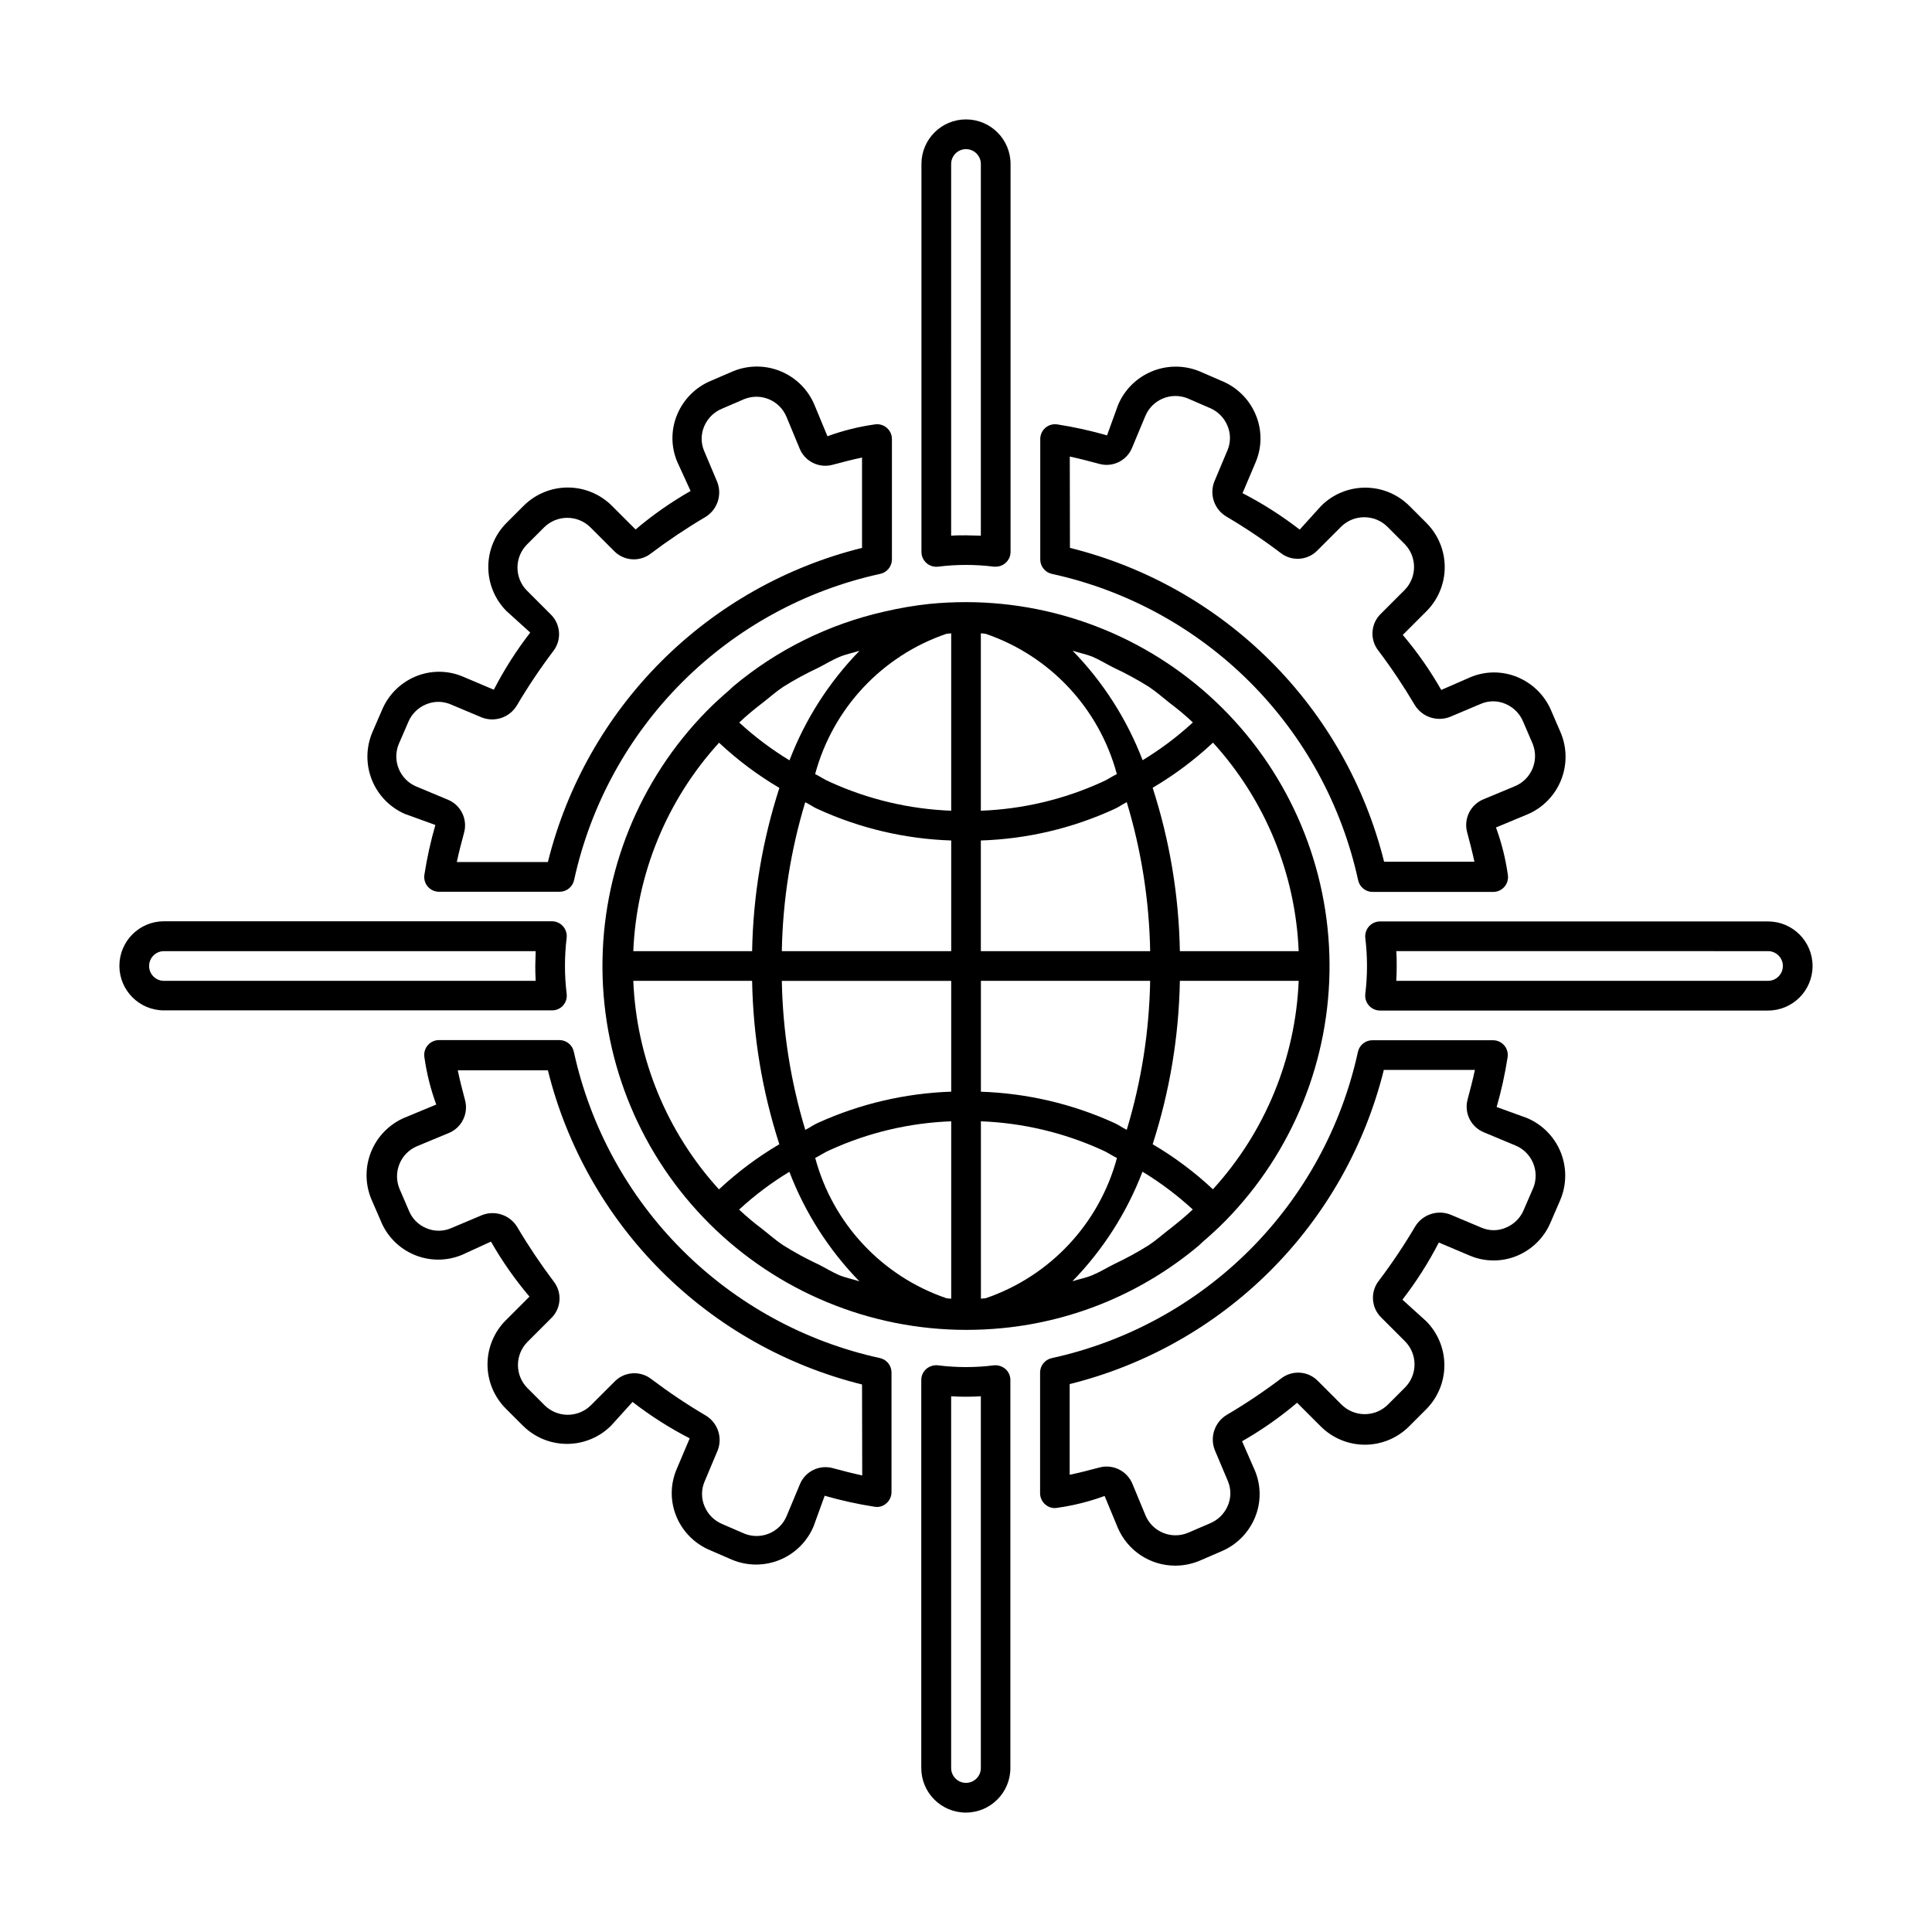 <?xml version="1.0" encoding="UTF-8"?>
<!-- The Best Svg Icon site in the world: iconSvg.co, Visit us! https://iconsvg.co -->
<svg fill="#000000" width="800px" height="800px" version="1.1" viewBox="144 144 512 512" xmlns="http://www.w3.org/2000/svg">
 <g>
  <path d="m400 303.57c-3.266 0-6.504 0.156-9.715 0.473-3.981 0.43-7.93 1.105-11.824 2.016-14.77 3.312-28.531 10.117-40.133 19.836-0.363 0.316-0.676 0.66-1.039 0.977-2.078 1.793-4.125 3.637-6.062 5.621-17.82 18.176-27.73 42.66-27.57 68.117 0.16 25.453 10.379 49.812 28.426 67.762 18.047 17.953 42.461 28.039 67.918 28.062 3.266 0 6.504-0.156 9.715-0.473h-0.004c19.129-1.867 37.242-9.488 51.957-21.852 0.363-0.316 0.676-0.66 1.039-0.977 2.078-1.793 4.125-3.637 6.062-5.621 17.82-18.176 27.73-42.66 27.57-68.117-0.16-25.453-10.379-49.812-28.426-67.762-18.047-17.953-42.461-28.039-67.914-28.062zm88.168 92.496h-31.492c-0.258-14.707-2.688-29.297-7.211-43.297 5.754-3.391 11.117-7.402 15.996-11.965 13.828 15.18 21.867 34.746 22.703 55.262zm-22.734 63.102h-0.004c-4.863-4.555-10.219-8.559-15.965-11.934 4.523-14 6.953-28.586 7.211-43.297h31.488c-0.844 20.508-8.887 40.062-22.719 55.23zm-11.477 10.547c-1.859 1.434-3.621 3.023-5.559 4.297l-0.004 0.004c-2.949 1.844-6.012 3.512-9.16 4.992-1.953 0.977-3.809 2.141-5.824 2.961-1.668 0.691-3.481 1.023-5.195 1.574l-0.004-0.004c8.098-8.312 14.414-18.191 18.562-29.031 4.758 2.891 9.223 6.246 13.32 10.016-1.953 1.871-4.031 3.539-6.125 5.195zm-93.188 9.305-0.004 0.004c-3.164-1.484-6.234-3.156-9.195-5.008-1.938-1.273-3.699-2.852-5.543-4.297-2.109-1.574-4.188-3.32-6.156-5.164 4.098-3.773 8.559-7.129 13.32-10.016 4.148 10.84 10.465 20.719 18.562 29.031-1.715-0.582-3.527-0.914-5.211-1.574-1.984-0.848-3.828-2.016-5.762-2.973zm-48.938-75.082h31.488c0.258 14.711 2.688 29.297 7.211 43.297-5.754 3.391-11.117 7.402-15.996 11.965-13.828-15.18-21.867-34.746-22.703-55.262zm22.734-63.102c4.867 4.566 10.227 8.582 15.98 11.965-4.523 13.988-6.961 28.566-7.227 43.266h-31.488c0.848-20.508 8.891-40.062 22.719-55.23zm11.477-10.531c1.859-1.449 3.621-3.039 5.559-4.312v-0.004c2.945-1.836 6-3.5 9.148-4.973 1.953-0.977 3.809-2.156 5.84-2.977 1.668-0.691 3.481-1.023 5.195-1.574-8.098 8.312-14.414 18.191-18.562 29.031-4.758-2.891-9.219-6.242-13.32-10.012 1.953-1.875 4.016-3.543 6.125-5.18zm93.188-9.32h0.004c3.16 1.48 6.231 3.152 9.191 5.004 1.938 1.273 3.699 2.852 5.543 4.297 2.109 1.574 4.188 3.32 6.156 5.164v0.004c-4.098 3.769-8.559 7.125-13.32 10.012-4.148-10.84-10.465-20.719-18.562-29.031 1.715 0.582 3.527 0.914 5.211 1.574 1.984 0.852 3.828 2.016 5.766 2.977zm-78.484 37.438h0.004c11.105 5.09 23.117 7.914 35.328 8.312v29.332h-44.887c0.242-13.379 2.328-26.66 6.203-39.469 1.148 0.535 2.172 1.336 3.34 1.824zm-0.723-9.289c4.688-17.41 17.73-31.348 34.797-37.172 0.426 0 0.836-0.109 1.258-0.125v47.012c-11.105-0.422-22.023-3.008-32.133-7.621-1.371-0.566-2.598-1.449-3.938-2.094zm36.055 54.805v29.363c-12.16 0.414-24.117 3.207-35.203 8.219-1.211 0.504-2.266 1.324-3.465 1.906-3.879-12.816-5.973-26.102-6.219-39.488zm-32.008 44.777c10.074-4.582 20.949-7.148 32.008-7.559v47.012c-0.426 0-0.836-0.094-1.258-0.125-17.062-5.82-30.105-19.762-34.781-37.172 1.34-0.676 2.613-1.574 4.016-2.156zm75.211-7.133c-11.117-5.055-23.125-7.863-35.332-8.266v-29.379h44.855c-0.238 13.379-2.328 26.664-6.203 39.473-1.148-0.535-2.172-1.34-3.336-1.828zm0.723 9.289c-4.684 17.41-17.73 31.348-34.793 37.172-0.426 0-0.836 0.109-1.258 0.125l-0.004-47.012c11.105 0.422 22.023 3.012 32.133 7.621 1.34 0.566 2.566 1.449 3.906 2.094zm-36.07-54.805v-29.332c12.168-0.387 24.133-3.191 35.203-8.25 1.211-0.504 2.266-1.324 3.465-1.906v0.004c3.875 12.812 5.961 26.102 6.203 39.484zm32.008-44.777c-10.074 4.582-20.945 7.148-32.008 7.559v-47.012c0.426 0 0.836 0.094 1.258 0.125h0.004c17.062 5.82 30.102 19.762 34.777 37.172-1.355 0.676-2.629 1.574-4.031 2.156z"/>
  <path d="m422.78 296.09c19.867 4.34 38.074 14.293 52.457 28.672 14.379 14.383 24.332 32.59 28.672 52.461 0.367 1.828 1.973 3.144 3.84 3.148h31.961c1.141 0 2.227-0.492 2.973-1.355 0.746-0.859 1.082-2.004 0.918-3.133-0.602-4.297-1.656-8.52-3.152-12.594l8.328-3.465h0.004c4.019-1.703 7.203-4.926 8.863-8.965 1.66-4.035 1.66-8.566 0-12.605l-2.488-5.762c-1.66-4.051-4.852-7.281-8.879-8.988-4.055-1.734-8.637-1.734-12.691 0l-7.637 3.336c-2.941-5.164-6.356-10.043-10.199-14.578l6.297-6.297c3.086-3.102 4.82-7.301 4.82-11.676s-1.734-8.574-4.82-11.676l-4.566-4.566v0.004c-3.102-3.09-7.297-4.82-11.676-4.82-4.375 0-8.57 1.73-11.672 4.82l-5.699 6.297c-4.746-3.672-9.816-6.902-15.148-9.652l3.481-8.219c1.707-4.023 1.707-8.57 0-12.594-1.703-4.078-4.969-7.305-9.066-8.961l-5.887-2.551h-0.004c-4.039-1.633-8.559-1.609-12.582 0.059-4.023 1.672-7.227 4.856-8.922 8.871l-2.93 8.078v-0.004c-4.336-1.246-8.75-2.219-13.211-2.91-1.125-0.164-2.269 0.168-3.133 0.914-0.863 0.75-1.355 1.832-1.352 2.973v31.961c0.023 1.828 1.312 3.398 3.102 3.777zm4.723-31.094c2.519 0.535 5.07 1.195 7.762 1.922 3.609 1.031 7.414-0.852 8.785-4.344l3.465-8.297c1.809-4.359 6.773-6.461 11.16-4.727l5.887 2.551h0.004c2.141 0.879 3.844 2.582 4.723 4.723 0.887 2.082 0.887 4.438 0 6.519l-3.481 8.281c-1.34 3.438-0.012 7.34 3.148 9.242 4.977 2.938 9.781 6.152 14.391 9.637 2.934 2.336 7.164 2.062 9.777-0.633l6.297-6.297c3.394-3.336 8.84-3.336 12.234 0l4.566 4.566c3.356 3.387 3.356 8.848 0 12.234l-6.297 6.297h-0.004c-2.672 2.606-2.949 6.809-0.645 9.746 3.488 4.621 6.707 9.438 9.652 14.422 1.934 3.168 5.859 4.492 9.32 3.148l8.172-3.449c2.09-0.906 4.461-0.906 6.547 0 2.16 0.906 3.859 2.644 4.727 4.816l2.488 5.777-0.004 0.004c1.77 4.402-0.336 9.41-4.723 11.223l-8.25 3.434c-3.484 1.383-5.379 5.164-4.391 8.785 0.723 2.723 1.387 5.273 1.922 7.793h-23.934c-5.012-20.117-15.41-38.492-30.078-53.148-14.668-14.652-33.051-25.035-53.176-30.027z"/>
  <path d="m251.3 359.7 8.078 2.93-0.004-0.004c-1.246 4.34-2.219 8.75-2.91 13.211-0.164 1.129 0.168 2.273 0.914 3.133 0.75 0.863 1.832 1.355 2.973 1.355h31.961c1.867-0.004 3.477-1.32 3.844-3.152 4.34-19.852 14.285-38.043 28.656-52.414 14.367-14.371 32.555-24.32 52.41-28.668 1.828-0.367 3.144-1.973 3.148-3.84v-31.898c0-1.141-0.492-2.223-1.355-2.973-0.859-0.746-2.004-1.078-3.133-0.914-4.297 0.598-8.52 1.652-12.594 3.148l-3.465-8.359c-1.699-4.023-4.922-7.211-8.961-8.871s-8.57-1.66-12.609 0.008l-5.762 2.488v-0.004c-4.051 1.66-7.281 4.852-8.988 8.883-1.734 4.051-1.734 8.637 0 12.688l3.512 7.668h-0.004c-5.164 2.945-10.043 6.359-14.578 10.203l-6.297-6.297v-0.004c-3.102-3.086-7.301-4.82-11.676-4.82s-8.57 1.734-11.672 4.82l-4.566 4.566c-3.086 3.102-4.82 7.301-4.82 11.676s1.734 8.574 4.82 11.676l6.297 5.699c-3.668 4.742-6.898 9.812-9.652 15.145l-8.219-3.481c-4.023-1.699-8.566-1.699-12.594 0-4.008 1.695-7.188 4.902-8.848 8.926l-2.551 5.887v0.004c-1.684 4.012-1.719 8.523-0.102 12.562 1.617 4.039 4.758 7.281 8.746 9.023zm-1.668-18.422 2.551-5.887h-0.004c0.879-2.144 2.582-3.848 4.727-4.727 2.082-0.887 4.434-0.887 6.516 0l8.281 3.481c3.438 1.32 7.328-0.004 9.242-3.148 2.938-4.977 6.152-9.781 9.637-14.391 2.324-2.938 2.051-7.16-0.629-9.777l-6.297-6.297h-0.004c-3.356-3.387-3.356-8.844 0-12.234l4.566-4.566v0.004c3.394-3.34 8.84-3.34 12.234 0l6.297 6.297c2.609 2.668 6.809 2.945 9.746 0.645 4.621-3.484 9.438-6.707 14.422-9.652 3.184-1.922 4.512-5.859 3.148-9.32l-3.449-8.172c-0.898-2.09-0.898-4.457 0-6.547 0.91-2.156 2.644-3.859 4.82-4.723l5.777-2.488c4.402-1.785 9.422 0.324 11.227 4.723l3.434 8.281h-0.004c1.379 3.492 5.164 5.387 8.785 4.391 2.723-0.723 5.273-1.387 7.793-1.922v23.949c-20.133 5-38.523 15.391-53.191 30.062-14.672 14.668-25.062 33.059-30.062 53.191h-24.137c0.535-2.519 1.195-5.07 1.922-7.762 1-3.606-0.871-7.391-4.344-8.785l-8.297-3.465v0.004c-4.344-1.824-6.438-6.781-4.707-11.164z"/>
  <path d="m377.22 503.91c-19.871-4.34-38.078-14.293-52.461-28.672-14.379-14.383-24.332-32.59-28.672-52.457-0.367-1.832-1.973-3.148-3.84-3.148h-31.898c-1.141-0.004-2.223 0.488-2.973 1.352-0.746 0.863-1.078 2.004-0.914 3.133 0.598 4.301 1.652 8.523 3.148 12.598l-8.359 3.465v-0.004c-4.019 1.707-7.207 4.926-8.867 8.965-1.66 4.039-1.66 8.566 0.004 12.605l2.473 5.684h-0.004c1.621 4.098 4.824 7.371 8.883 9.086 4.059 1.715 8.637 1.727 12.703 0.031l7.668-3.512c2.945 5.164 6.359 10.043 10.203 14.578l-6.297 6.297h-0.004c-3.086 3.102-4.82 7.301-4.82 11.676s1.734 8.574 4.82 11.676l4.566 4.566v-0.004c3.102 3.09 7.301 4.82 11.676 4.82s8.574-1.73 11.676-4.82l5.699-6.297c4.742 3.672 9.812 6.902 15.145 9.652l-3.481 8.219c-1.707 4.023-1.707 8.57 0 12.594 1.695 4.008 4.902 7.188 8.926 8.848l5.887 2.551h0.004c4.035 1.652 8.562 1.641 12.59-0.035 4.031-1.672 7.234-4.867 8.914-8.891l2.93-8.078c4.34 1.25 8.75 2.223 13.211 2.914 1.133 0.207 2.297-0.133 3.148-0.914 0.863-0.746 1.355-1.832 1.352-2.977v-31.723c-0.016-1.809-1.273-3.371-3.035-3.777zm-4.723 31.094c-2.519-0.535-5.07-1.195-7.762-1.922h-0.004c-3.609-1.012-7.398 0.863-8.785 4.348l-3.465 8.297h0.004c-1.809 4.356-6.777 6.457-11.164 4.723l-5.887-2.551c-2.144-0.879-3.848-2.578-4.727-4.723-0.887-2.082-0.887-4.438 0-6.519l3.481-8.281c1.344-3.438 0.012-7.34-3.148-9.242-4.977-2.934-9.781-6.152-14.391-9.633-2.938-2.324-7.16-2.055-9.777 0.629l-6.297 6.297c-3.394 3.34-8.84 3.34-12.234 0l-4.566-4.566h0.004c-3.356-3.387-3.356-8.844 0-12.234l6.297-6.297c2.672-2.606 2.953-6.809 0.645-9.746-3.484-4.621-6.707-9.434-9.652-14.418-1.93-3.176-5.859-4.504-9.32-3.152l-8.172 3.449h0.004c-2.121 0.922-4.527 0.922-6.644 0-2.117-0.883-3.781-2.586-4.613-4.723l-2.488-5.777c-1.758-4.406 0.344-9.406 4.723-11.227l8.281-3.434c3.488-1.383 5.379-5.164 4.394-8.785-0.723-2.723-1.387-5.273-1.922-7.871h23.883c5 20.133 15.391 38.523 30.062 53.195 14.668 14.668 33.059 25.062 53.191 30.059z"/>
  <path d="m548.7 440.3-8.078-2.93h0.004c1.246-4.336 2.219-8.75 2.91-13.211 0.168-1.125-0.168-2.269-0.914-3.133s-1.832-1.355-2.973-1.352h-31.961c-1.867 0-3.473 1.316-3.84 3.148-4.344 19.852-14.289 38.043-28.656 52.414-14.371 14.371-32.559 24.32-52.41 28.668-1.832 0.367-3.148 1.973-3.148 3.84v31.961c-0.004 1.141 0.488 2.227 1.352 2.977 0.852 0.773 2.016 1.113 3.148 0.914 4.301-0.602 8.523-1.656 12.598-3.152l3.465 8.359-0.004 0.004c1.27 3 3.394 5.559 6.113 7.359 2.715 1.797 5.902 2.754 9.16 2.746 2.16-0.004 4.297-0.426 6.297-1.242l5.762-2.488c4.051-1.66 7.281-4.852 8.992-8.879 1.73-4.055 1.73-8.637 0-12.691l-3.356-7.668c5.164-2.941 10.047-6.356 14.578-10.199l6.297 6.297h0.004c3.102 3.086 7.297 4.82 11.672 4.82s8.574-1.734 11.676-4.82l4.566-4.566c3.086-3.102 4.82-7.297 4.82-11.676 0-4.375-1.734-8.57-4.82-11.672l-6.297-5.699h-0.004c3.672-4.746 6.902-9.816 9.652-15.148l8.219 3.481c4.027 1.699 8.57 1.699 12.594 0 4.012-1.695 7.191-4.902 8.852-8.926l2.519-5.824h-0.004c1.715-4.047 1.754-8.605 0.105-12.676-1.648-4.07-4.844-7.32-8.891-9.035zm1.652 18.453-2.535 5.856h0.004c-0.879 2.141-2.582 3.844-4.723 4.723-2.078 0.914-4.441 0.914-6.519 0l-8.281-3.481c-3.438-1.301-7.312 0.02-9.242 3.148-2.934 4.977-6.152 9.781-9.637 14.391-2.32 2.941-2.051 7.16 0.633 9.777l6.297 6.297c3.356 3.387 3.356 8.848 0 12.234l-4.566 4.566c-3.394 3.336-8.84 3.336-12.234 0l-6.297-6.297v-0.004c-2.609-2.664-6.809-2.945-9.746-0.645-4.621 3.488-9.434 6.711-14.422 9.652-3.184 1.922-4.512 5.859-3.148 9.32l3.449 8.172c0.898 2.09 0.898 4.457 0 6.547-0.906 2.16-2.644 3.859-4.816 4.727l-5.777 2.488-0.004-0.004c-4.379 1.805-9.398-0.27-11.223-4.644l-3.434-8.281c-1.395-3.477-5.168-5.363-8.785-4.391-2.723 0.723-5.273 1.387-7.871 1.922v-24.027c20.133-5 38.523-15.391 53.191-30.059 14.672-14.672 25.062-33.062 30.062-53.195h24.137c-0.535 2.519-1.195 5.07-1.922 7.762-1 3.609 0.871 7.391 4.344 8.785l8.297 3.465c4.387 1.797 6.512 6.785 4.773 11.191z"/>
  <path d="m612.54 388.19h-102.81c-1.133 0-2.207 0.484-2.957 1.336-0.746 0.852-1.094 1.98-0.949 3.102 0.59 4.894 0.59 9.844 0 14.738-0.145 1.121 0.203 2.254 0.949 3.102 0.75 0.852 1.824 1.34 2.957 1.336h102.81c6.523 0 11.809-5.285 11.809-11.805 0-6.523-5.285-11.809-11.809-11.809zm0 15.742h-98.512c0.078-1.309 0.109-2.613 0.109-3.938 0-1.324 0-2.629-0.109-3.938l98.512 0.004c2.176 0 3.938 1.762 3.938 3.938 0 2.172-1.762 3.934-3.938 3.934z"/>
  <path d="m293.22 410.47c0.762-0.859 1.105-2.012 0.945-3.148-0.59-4.894-0.59-9.844 0-14.738 0.145-1.121-0.203-2.254-0.949-3.102-0.746-0.852-1.824-1.336-2.957-1.336h-102.81c-6.519 0-11.809 5.285-11.809 11.809 0 6.519 5.289 11.805 11.809 11.805h102.81c1.129 0.02 2.207-0.453 2.961-1.289zm-7.258-6.535h-98.512c-2.172 0-3.934-1.762-3.934-3.934 0-2.176 1.762-3.938 3.934-3.938h98.512c0 1.309-0.109 2.613-0.109 3.938 0 1.32 0.031 2.629 0.109 3.934z"/>
  <path d="m392.63 294.17c4.894-0.613 9.844-0.613 14.738 0h0.504c0.957 0.008 1.883-0.34 2.598-0.977 0.855-0.746 1.344-1.828 1.336-2.961v-102.78c0-6.519-5.285-11.809-11.805-11.809-6.523 0-11.809 5.289-11.809 11.809v102.81c0 1.133 0.484 2.211 1.336 2.957 0.852 0.746 1.98 1.094 3.102 0.949zm3.434-106.71c0-2.172 1.762-3.934 3.938-3.934 2.172 0 3.934 1.762 3.934 3.934v98.512c-1.309 0-2.613-0.109-3.938-0.109-1.324 0-2.629 0-3.938 0.109z"/>
  <path d="m407.37 505.83c-4.894 0.617-9.844 0.617-14.738 0-1.133-0.141-2.277 0.203-3.148 0.945-0.855 0.746-1.344 1.828-1.336 2.961v102.81c0 6.523 5.285 11.809 11.809 11.809 6.519 0 11.805-5.285 11.805-11.809v-102.81c0.008-1.133-0.48-2.215-1.336-2.961-0.848-0.715-1.949-1.059-3.055-0.945zm-3.434 106.71c0 2.176-1.762 3.938-3.934 3.938-2.176 0-3.938-1.762-3.938-3.938v-98.512c2.621 0.16 5.25 0.16 7.871 0z"/>
 </g>
</svg>